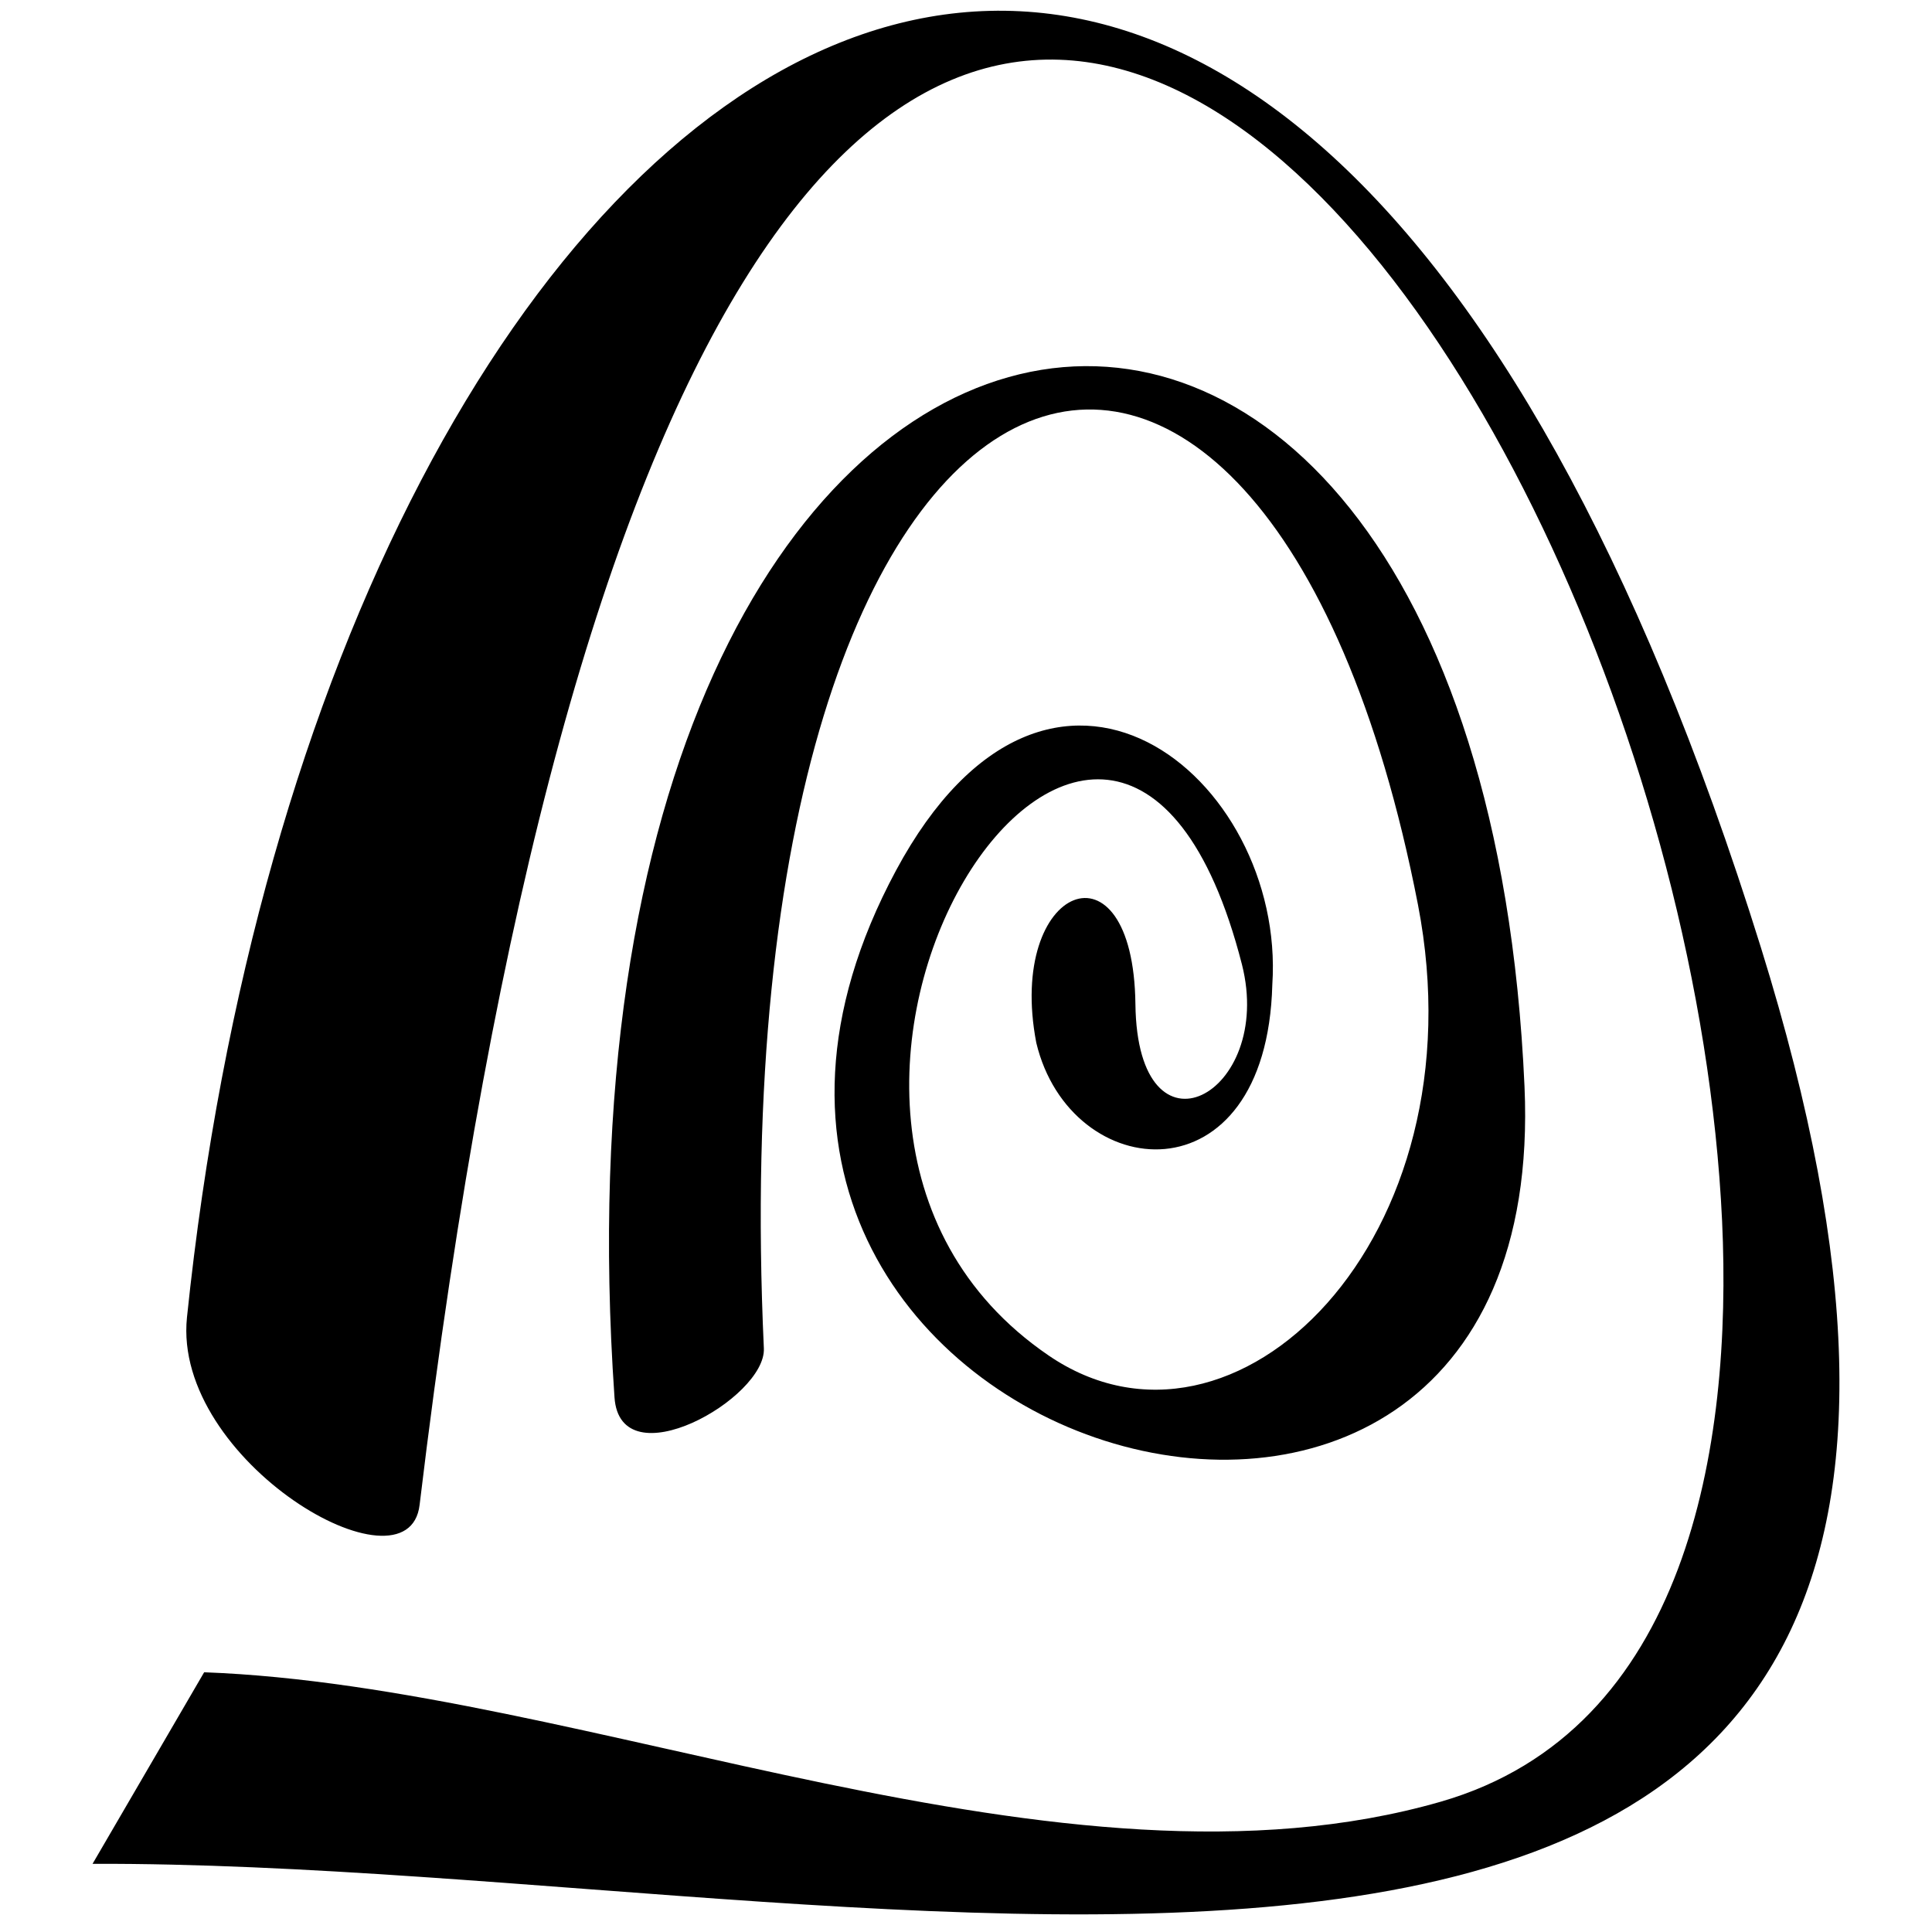 <?xml version="1.0" encoding="utf-8"?>
<!-- Generator: Adobe Illustrator 16.0.0, SVG Export Plug-In . SVG Version: 6.00 Build 0)  -->
<!DOCTYPE svg PUBLIC "-//W3C//DTD SVG 1.1//EN" "http://www.w3.org/Graphics/SVG/1.1/DTD/svg11.dtd">
<svg version="1.1" id="Layer_1" focusable="false" xmlns="http://www.w3.org/2000/svg" xmlns:xlink="http://www.w3.org/1999/xlink"
	 x="0px" y="0px" width="2000px" height="2000px" viewBox="0 0 2000 2000" enable-background="new 0 0 2000 2000"
	 xml:space="preserve">
<path fill-rule="evenodd" clip-rule="evenodd" d="M193.546,1363.756c-15.352,148.899,229.321,291.529,240.823,194.117
	C743.271-1014.755,1738.028,310.009,1782.706,1263.91c10.818,233.779-35.945,527.408-291.095,601.156
	c-392.66,113.067-884.109-119.321-1280.268-133.939L95.819,1929.422c861.769-2.779,2144.473,392.77,1727.032-948.692
	C1310.11-663.741,335.268,0.38,193.546,1363.756L193.546,1363.756z"/>
<path fill-rule="evenodd" clip-rule="evenodd" d="M636.128,1446.555c5.922,86.275,157.068,1.049,154.615-50.791
	c-50.958-1108.374,517.613-1278.84,677.131-459.212c67.014,345.796-189.883,598.359-382.543,466.516
	c-367.193-250.825,67.356-923.999,200.338-404.599c34.22,134.986-108.192,211.173-110.288,41.057
	c-2.094-176.388-134.013-123.851-102.61,40.01c35.254,147.153,238.38,165.939,244.322-60.187
	c14.302-214.993-229.676-415.382-389.521-118.291c-321.453,598.377,680.619,901.379,650.596,223.703
	C1528.959,16.728,547.125,159.363,636.128,1446.555L636.128,1446.555z"/>
</svg>
